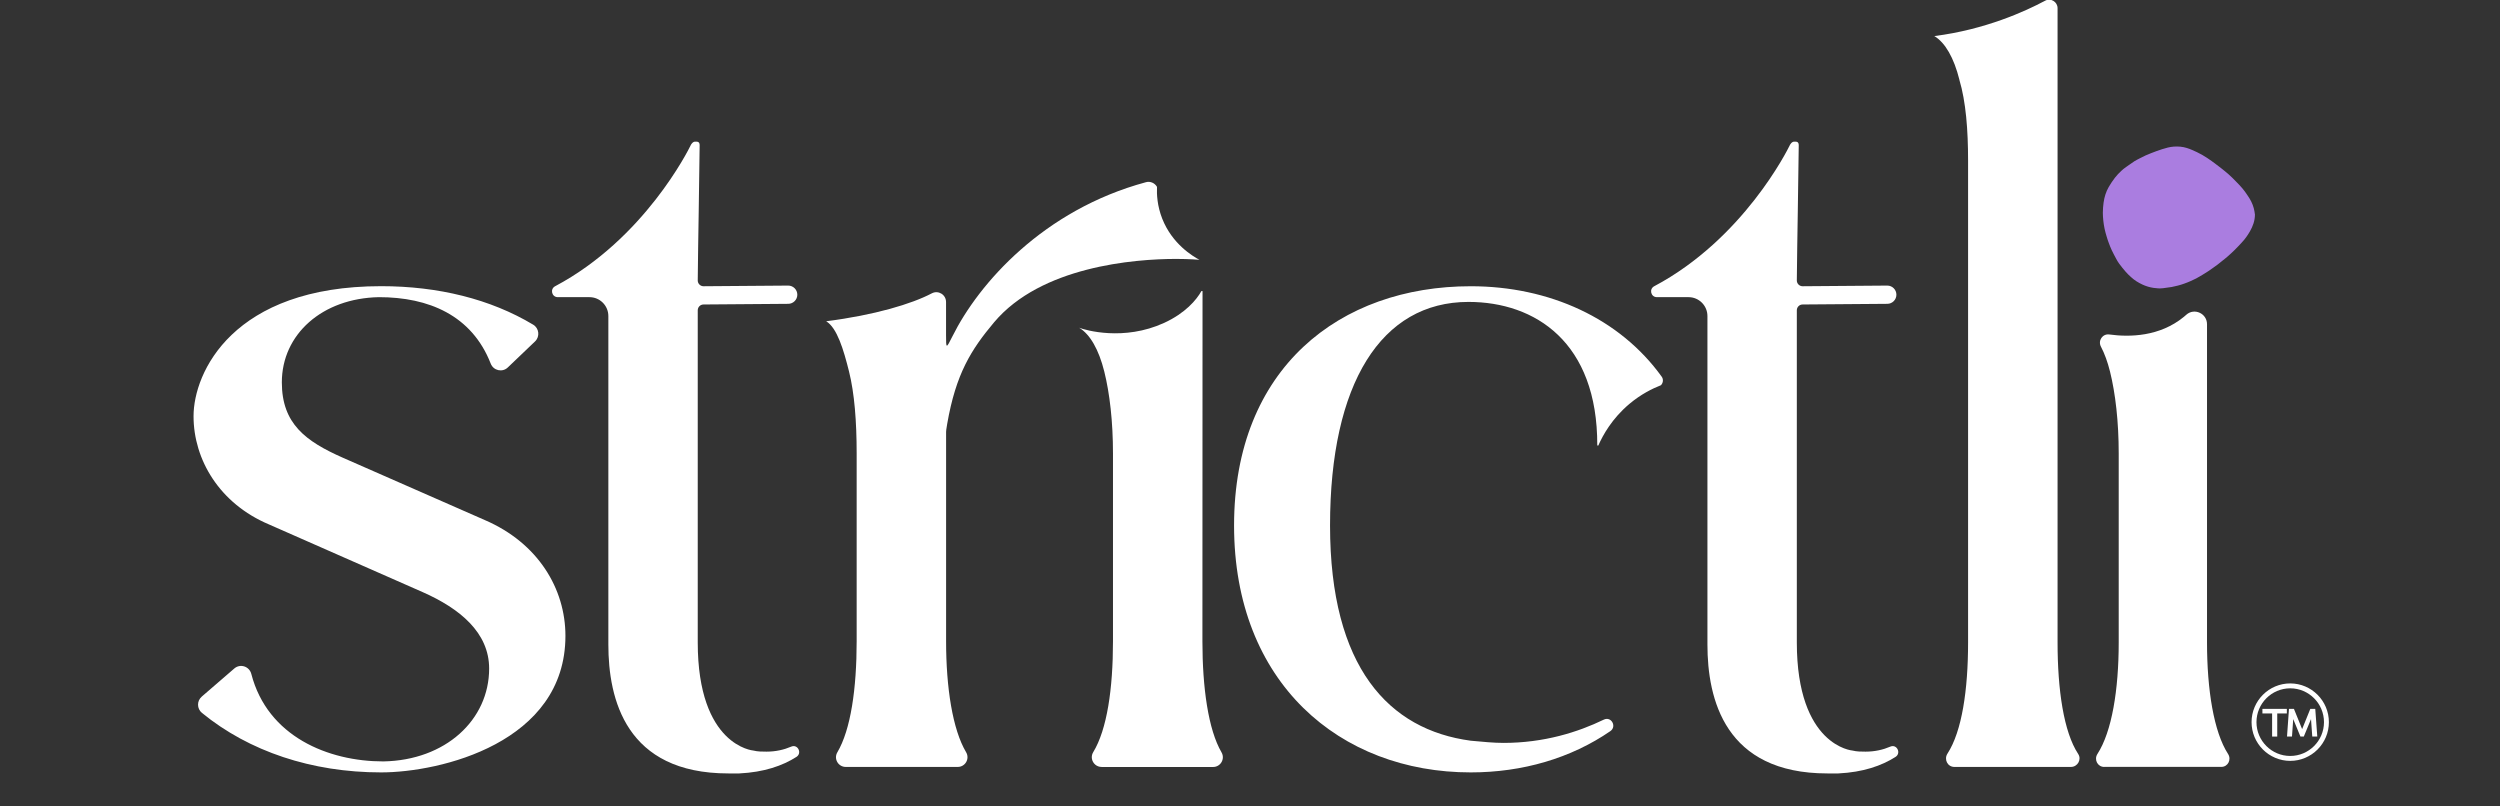 <svg width="155" height="50" viewBox="0 0 155 50" fill="none" xmlns="http://www.w3.org/2000/svg">
<rect x="0" y="0" width="155" height="50" fill="#333333" stroke="none"/>
<g clip-path="url(#clip0_469_1430)">
<g clip-path="url(#clip1_469_1430)">
<path d="M139.806 13.3C139.806 13.679 139.681 14.021 139.495 14.347C139.353 14.594 139.191 14.824 138.995 15.031C138.85 15.187 138.704 15.346 138.552 15.495C138.407 15.64 138.254 15.776 138.102 15.911C138.001 16.003 137.889 16.084 137.781 16.172C137.686 16.25 137.592 16.328 137.494 16.402C137.406 16.47 137.311 16.534 137.22 16.599C137.115 16.673 137.01 16.748 136.905 16.819C136.784 16.9 136.662 16.975 136.537 17.049C136.415 17.124 136.293 17.195 136.168 17.262C136.053 17.323 135.935 17.378 135.816 17.428C135.688 17.486 135.556 17.537 135.424 17.584C135.296 17.632 135.161 17.672 135.029 17.706C134.9 17.74 134.772 17.77 134.643 17.794C134.464 17.825 134.285 17.848 134.106 17.869C133.906 17.892 133.71 17.879 133.51 17.848C133.27 17.811 133.044 17.743 132.824 17.639C132.567 17.52 132.33 17.371 132.121 17.178C132.006 17.073 131.891 16.965 131.789 16.846C131.647 16.683 131.512 16.514 131.384 16.341C131.316 16.25 131.258 16.148 131.204 16.047C131.11 15.871 131.015 15.698 130.931 15.518C130.86 15.369 130.802 15.217 130.745 15.065C130.697 14.936 130.65 14.804 130.613 14.668C130.565 14.509 130.518 14.347 130.484 14.184C130.417 13.855 130.379 13.524 130.376 13.192C130.376 12.978 130.396 12.765 130.423 12.555C130.471 12.216 130.569 11.891 130.741 11.593C130.856 11.393 130.988 11.2 131.127 11.017C131.242 10.868 131.373 10.733 131.509 10.604C131.603 10.513 131.708 10.431 131.816 10.354C131.982 10.232 132.155 10.113 132.327 10.001C132.442 9.93 132.564 9.869 132.682 9.808C132.794 9.751 132.909 9.69 133.024 9.639C133.132 9.588 133.247 9.544 133.358 9.5C133.585 9.415 133.808 9.324 134.041 9.253C134.281 9.178 134.521 9.107 134.775 9.09C135.052 9.07 135.323 9.094 135.583 9.175C135.803 9.243 136.013 9.341 136.222 9.439C136.652 9.642 137.041 9.917 137.419 10.205C137.663 10.387 137.906 10.577 138.139 10.777C138.312 10.923 138.467 11.088 138.626 11.248C138.768 11.39 138.907 11.536 139.035 11.688C139.14 11.81 139.232 11.945 139.323 12.078C139.414 12.21 139.502 12.345 139.573 12.487C139.641 12.623 139.695 12.765 139.735 12.911C139.773 13.036 139.783 13.171 139.806 13.3Z" fill="#AA7DE0"/>
<path d="M12.507 43.191L14.526 41.447C14.894 41.129 15.459 41.312 15.581 41.782C16.585 45.663 20.348 47.208 23.767 47.208C27.622 47.14 30.327 44.634 30.327 41.45C30.327 39.215 28.501 37.725 26.201 36.709L16.666 32.51C13.623 31.223 12 28.513 12 25.804C12 23.094 14.434 17.743 23.632 17.743C27.162 17.743 30.408 18.539 33.059 20.131C33.427 20.351 33.485 20.869 33.174 21.167L31.483 22.783C31.148 23.105 30.594 22.979 30.425 22.546C29.251 19.542 26.57 18.424 23.493 18.424C19.977 18.492 17.474 20.727 17.474 23.707C17.474 26.281 18.962 27.365 21.261 28.381L30.053 32.242C33.366 33.664 35.057 36.509 35.057 39.422C35.057 46.06 27.28 47.889 23.628 47.889C19.327 47.889 15.439 46.585 12.521 44.2C12.206 43.943 12.196 43.462 12.504 43.195L12.507 43.191Z" fill="white"/>
<path d="M74.374 16.108C74.374 16.108 73.739 16.053 72.927 16.053C70.29 16.053 64.542 16.528 61.634 19.982C60.214 21.675 59.267 23.166 58.726 26.281C58.665 26.637 58.658 26.715 58.658 26.783V39.761C58.658 42.636 59.06 45.23 59.899 46.639C60.139 47.042 59.848 47.55 59.378 47.55H52.437C51.97 47.55 51.676 47.045 51.916 46.642C52.744 45.244 53.113 42.707 53.113 39.761V28.11C53.113 26.146 52.978 24.385 52.639 23.03C52.301 21.675 51.899 20.328 51.223 19.918C54.235 19.535 56.531 18.841 57.772 18.187C58.175 17.974 58.655 18.268 58.655 18.726V20.768C58.655 21.645 58.661 21.628 59.054 20.846C60.677 17.584 64.68 13.016 71.054 11.295C71.318 11.224 71.598 11.346 71.734 11.586C71.713 12.05 71.747 12.765 72.058 13.557C72.677 15.129 73.952 15.888 74.371 16.111L74.374 16.108ZM68.298 47.55C67.828 47.55 67.534 47.035 67.781 46.632C68.636 45.23 69.005 42.7 69.005 39.761V28.11C69.005 26.146 68.802 24.385 68.464 23.03C68.126 21.675 67.585 20.727 66.909 20.321C67.297 20.47 69.674 21.164 72.177 20.019C73.495 19.413 74.185 18.59 74.489 18.045H74.557L74.55 39.764C74.55 42.643 74.915 45.24 75.734 46.646C75.97 47.049 75.676 47.553 75.213 47.553H68.298V47.55Z" fill="white"/>
<path d="M93.219 46.06C95.728 46.06 97.827 45.396 99.437 44.617C99.897 44.394 100.259 45.044 99.839 45.332C97.408 47.005 94.402 47.889 91.187 47.889C83.071 47.889 76.512 42.334 76.512 32.581C76.512 22.827 83.071 17.747 91.187 17.747C96.062 17.747 100.424 19.742 103.024 23.352C103.143 23.514 103.119 23.741 102.977 23.884C102.45 24.09 101.736 24.442 101.019 25.045C99.944 25.95 99.376 26.982 99.092 27.629C99.014 27.609 99.112 27.633 99.031 27.616C99.052 21.215 95.18 18.719 91.044 18.719C85.635 18.719 82.463 23.775 82.463 32.581C82.463 41.386 86.115 45.247 91.187 45.924C91.93 45.992 92.607 46.06 93.215 46.06H93.219Z" fill="white"/>
<path d="M115.667 46.602C116.242 46.602 116.752 46.483 117.202 46.29C117.608 46.117 117.892 46.697 117.52 46.93C116.664 47.475 115.515 47.879 113.976 47.953H113.3C106.943 47.953 105.861 43.347 105.861 39.96V19.596C105.861 18.949 105.337 18.424 104.691 18.424H102.727C102.351 18.424 102.23 17.923 102.561 17.747C108.093 14.81 110.835 9.277 110.96 9.019C110.96 9.019 110.96 9.016 110.964 9.009C110.974 8.985 111.085 8.775 111.244 8.782C111.346 8.786 111.525 8.752 111.522 9.009C111.494 11.803 111.43 14.594 111.403 17.388C111.403 17.588 111.565 17.747 111.762 17.747L117.013 17.706C117.324 17.706 117.577 17.96 117.577 18.272C117.577 18.583 117.324 18.837 117.013 18.837L111.762 18.878C111.562 18.878 111.403 19.041 111.403 19.237V39.828C111.403 46.263 114.852 46.534 114.852 46.534C115.123 46.602 115.393 46.602 115.664 46.602H115.667Z" fill="white"/>
<path d="M121.483 4.945C121.145 3.59 120.604 2.642 119.928 2.236C123.082 1.839 125.591 0.691 126.795 0.045C127.147 -0.145 127.569 0.112 127.569 0.508V39.828C127.569 42.778 127.952 45.386 128.848 46.747C129.074 47.09 128.81 47.55 128.398 47.55H121.172C120.746 47.55 120.513 47.079 120.743 46.724C121.639 45.345 122.021 42.778 122.021 39.828V9.957C122.021 8.061 121.886 6.3 121.48 4.945H121.483Z" fill="white"/>
<path d="M130.464 47.55C130.048 47.55 129.815 47.093 130.042 46.744C130.931 45.369 131.36 42.792 131.36 39.828V28.11C131.36 26.146 131.157 24.385 130.819 23.03C130.67 22.434 130.481 21.916 130.258 21.492C130.062 21.12 130.356 20.683 130.772 20.737C132.053 20.913 133.906 20.869 135.397 19.647C135.452 19.603 135.502 19.559 135.55 19.515C136.047 19.071 136.835 19.433 136.835 20.101V39.825C136.835 42.775 137.257 45.383 138.14 46.747C138.363 47.093 138.133 47.547 137.724 47.547H130.464V47.55Z" fill="white"/>
<path d="M47.523 46.602C48.098 46.602 48.609 46.483 49.059 46.29C49.464 46.117 49.748 46.697 49.376 46.93C48.521 47.475 47.371 47.879 45.833 47.953H45.157C38.8 47.953 37.718 43.347 37.718 39.96V19.596C37.718 18.949 37.194 18.424 36.548 18.424H34.583C34.208 18.424 34.086 17.923 34.417 17.747C39.949 14.81 42.692 9.277 42.817 9.019C42.817 9.019 42.817 9.016 42.82 9.009C42.83 8.985 42.942 8.775 43.101 8.782C43.202 8.786 43.381 8.752 43.378 9.009C43.351 11.803 43.287 14.594 43.26 17.388C43.26 17.588 43.422 17.747 43.618 17.747L48.869 17.706C49.18 17.706 49.434 17.96 49.434 18.272C49.434 18.583 49.18 18.837 48.869 18.837L43.618 18.878C43.419 18.878 43.26 19.041 43.26 19.237V39.828C43.26 46.263 46.709 46.534 46.709 46.534C46.979 46.602 47.25 46.602 47.52 46.602H47.523Z" fill="white"/>
<path d="M141.994 46.869C140.841 46.869 139.901 45.928 139.901 44.773C139.901 43.618 140.841 42.676 141.994 42.676C143.147 42.676 144.087 43.618 144.087 44.773C144.087 45.928 143.147 46.869 141.994 46.869ZM144.202 43.838C144.08 43.554 143.908 43.296 143.688 43.076C143.468 42.856 143.211 42.683 142.927 42.561C142.633 42.436 142.319 42.372 141.994 42.372C141.669 42.372 141.358 42.436 141.061 42.561C140.777 42.683 140.52 42.856 140.3 43.076C140.08 43.296 139.908 43.554 139.786 43.838C139.661 44.133 139.597 44.448 139.597 44.773C139.597 45.098 139.661 45.41 139.786 45.708C139.908 45.992 140.08 46.249 140.3 46.47C140.52 46.69 140.777 46.862 141.061 46.984C141.355 47.11 141.669 47.174 141.994 47.174C142.319 47.174 142.63 47.11 142.927 46.984C143.211 46.862 143.468 46.69 143.688 46.47C143.908 46.249 144.08 45.992 144.202 45.708C144.327 45.413 144.391 45.098 144.391 44.773C144.391 44.448 144.327 44.136 144.202 43.838Z" fill="white"/>
<path d="M140.27 44.234H140.871V45.667H141.189V44.234H141.784V43.95H140.27V44.234Z" fill="white"/>
<path d="M142.732 45.206L142.224 43.95H141.917L141.795 45.667H142.103L142.18 44.583L142.627 45.667H142.836L143.283 44.583L143.36 45.667H143.672L143.546 43.95H143.239L142.732 45.206Z" fill="white"/>
</g>
</g>
<defs>
<clipPath id="clip0_469_1430">
<rect width="155" height="50" fill="white"/>
</clipPath>
<clipPath id="clip1_469_1430">
<rect width="133" height="48" fill="white" transform="translate(12 -0.02)"/>
</clipPath>
</defs>
</svg>
